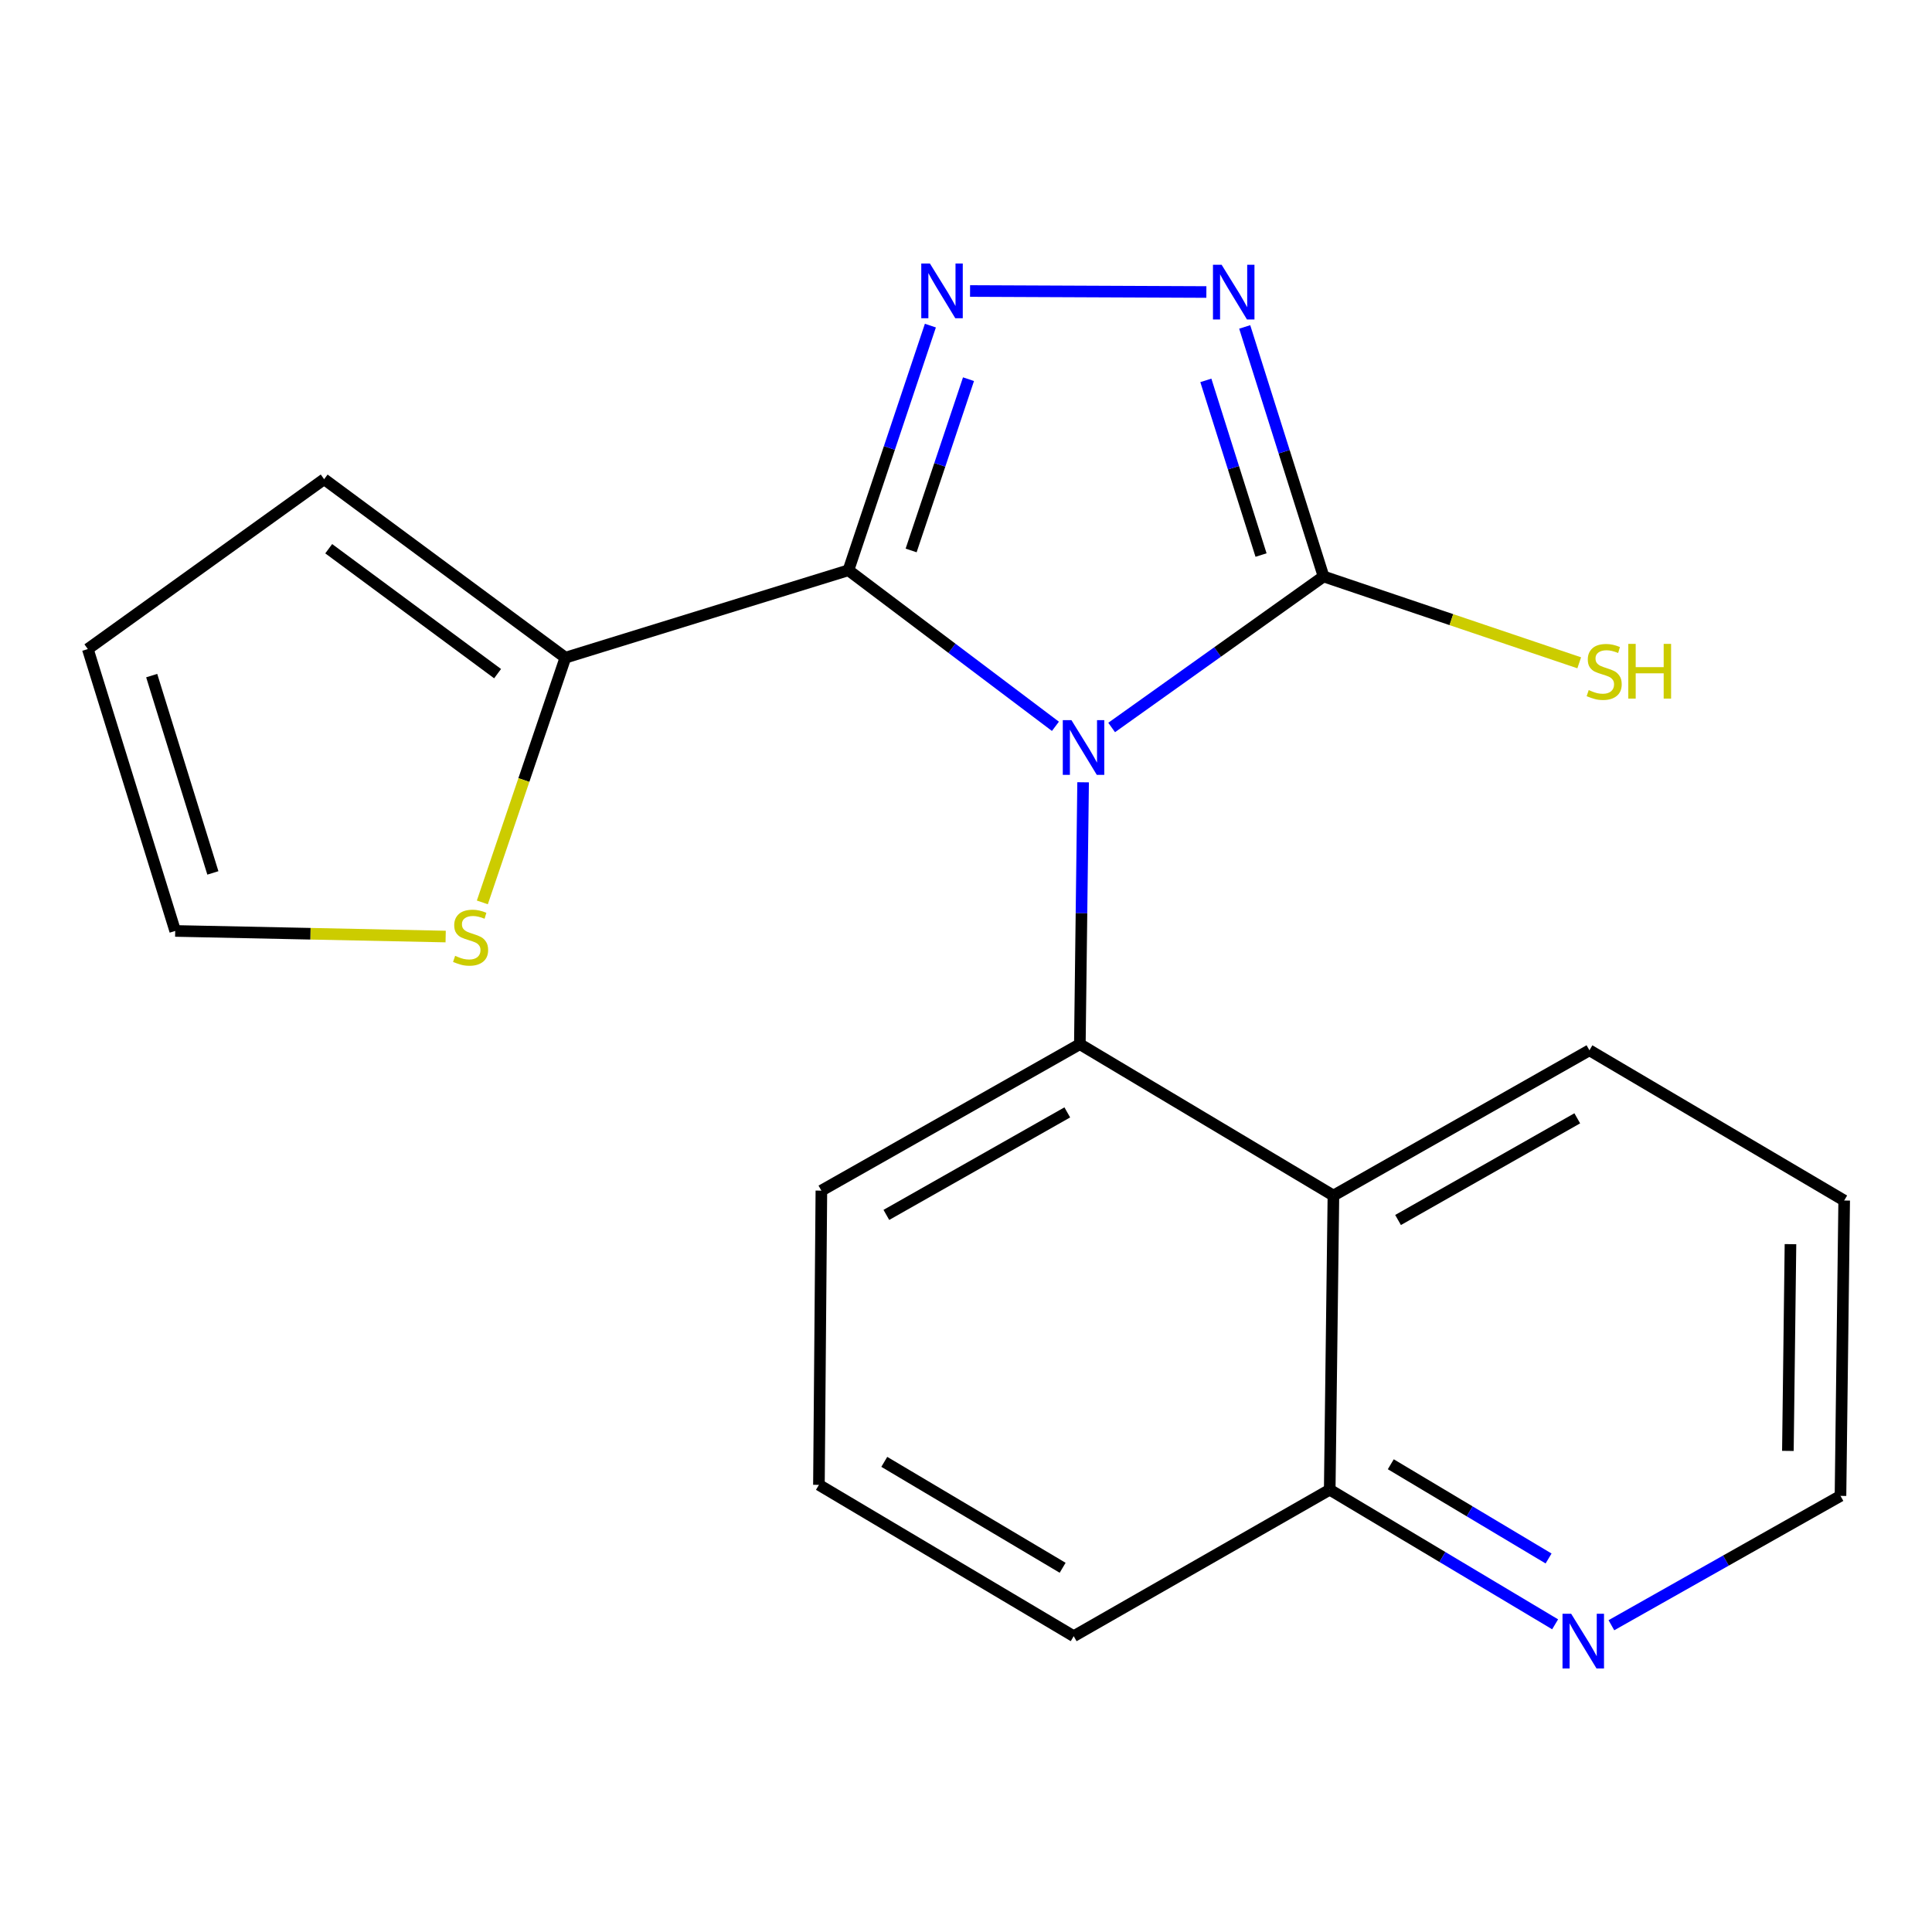 <?xml version='1.0' encoding='iso-8859-1'?>
<svg version='1.1' baseProfile='full'
              xmlns='http://www.w3.org/2000/svg'
                      xmlns:rdkit='http://www.rdkit.org/xml'
                      xmlns:xlink='http://www.w3.org/1999/xlink'
                  xml:space='preserve'
width='1000px' height='1000px' viewBox='0 0 1000 1000'>
<!-- END OF HEADER -->
<rect style='opacity:1.0;fill:#FFFFFF;stroke:none' width='1000' height='1000' x='0' y='0'> </rect>
<path class='bond-0' d='M 546.288,375.944 L 492.717,335.556' style='fill:none;fill-rule:evenodd;stroke:#0000FF;stroke-width:6px;stroke-linecap:butt;stroke-linejoin:miter;stroke-opacity:1' />
<path class='bond-0' d='M 492.717,335.556 L 439.146,295.167' style='fill:none;fill-rule:evenodd;stroke:#000000;stroke-width:6px;stroke-linecap:butt;stroke-linejoin:miter;stroke-opacity:1' />
<path class='bond-2' d='M 575.392,376.542 L 630.23,337.459' style='fill:none;fill-rule:evenodd;stroke:#0000FF;stroke-width:6px;stroke-linecap:butt;stroke-linejoin:miter;stroke-opacity:1' />
<path class='bond-2' d='M 630.23,337.459 L 685.068,298.377' style='fill:none;fill-rule:evenodd;stroke:#000000;stroke-width:6px;stroke-linecap:butt;stroke-linejoin:miter;stroke-opacity:1' />
<path class='bond-3' d='M 560.614,404.913 L 559.771,472.688' style='fill:none;fill-rule:evenodd;stroke:#0000FF;stroke-width:6px;stroke-linecap:butt;stroke-linejoin:miter;stroke-opacity:1' />
<path class='bond-3' d='M 559.771,472.688 L 558.928,540.462' style='fill:none;fill-rule:evenodd;stroke:#000000;stroke-width:6px;stroke-linecap:butt;stroke-linejoin:miter;stroke-opacity:1' />
<path class='bond-1' d='M 439.146,295.167 L 460.357,231.851' style='fill:none;fill-rule:evenodd;stroke:#000000;stroke-width:6px;stroke-linecap:butt;stroke-linejoin:miter;stroke-opacity:1' />
<path class='bond-1' d='M 460.357,231.851 L 481.567,168.534' style='fill:none;fill-rule:evenodd;stroke:#0000FF;stroke-width:6px;stroke-linecap:butt;stroke-linejoin:miter;stroke-opacity:1' />
<path class='bond-1' d='M 471.599,284.912 L 486.447,240.59' style='fill:none;fill-rule:evenodd;stroke:#000000;stroke-width:6px;stroke-linecap:butt;stroke-linejoin:miter;stroke-opacity:1' />
<path class='bond-1' d='M 486.447,240.59 L 501.294,196.269' style='fill:none;fill-rule:evenodd;stroke:#0000FF;stroke-width:6px;stroke-linecap:butt;stroke-linejoin:miter;stroke-opacity:1' />
<path class='bond-5' d='M 439.146,295.167 L 292.645,340.414' style='fill:none;fill-rule:evenodd;stroke:#000000;stroke-width:6px;stroke-linecap:butt;stroke-linejoin:miter;stroke-opacity:1' />
<path class='bond-20' d='M 502.102,150.623 L 624.416,151.143' style='fill:none;fill-rule:evenodd;stroke:#0000FF;stroke-width:6px;stroke-linecap:butt;stroke-linejoin:miter;stroke-opacity:1' />
<path class='bond-4' d='M 685.068,298.377 L 664.664,233.8' style='fill:none;fill-rule:evenodd;stroke:#000000;stroke-width:6px;stroke-linecap:butt;stroke-linejoin:miter;stroke-opacity:1' />
<path class='bond-4' d='M 664.664,233.8 L 644.261,169.222' style='fill:none;fill-rule:evenodd;stroke:#0000FF;stroke-width:6px;stroke-linecap:butt;stroke-linejoin:miter;stroke-opacity:1' />
<path class='bond-4' d='M 652.71,287.293 L 638.428,242.089' style='fill:none;fill-rule:evenodd;stroke:#000000;stroke-width:6px;stroke-linecap:butt;stroke-linejoin:miter;stroke-opacity:1' />
<path class='bond-4' d='M 638.428,242.089 L 624.146,196.885' style='fill:none;fill-rule:evenodd;stroke:#0000FF;stroke-width:6px;stroke-linecap:butt;stroke-linejoin:miter;stroke-opacity:1' />
<path class='bond-12' d='M 685.068,298.377 L 751.236,320.723' style='fill:none;fill-rule:evenodd;stroke:#000000;stroke-width:6px;stroke-linecap:butt;stroke-linejoin:miter;stroke-opacity:1' />
<path class='bond-12' d='M 751.236,320.723 L 817.403,343.069' style='fill:none;fill-rule:evenodd;stroke:#CCCC00;stroke-width:6px;stroke-linecap:butt;stroke-linejoin:miter;stroke-opacity:1' />
<path class='bond-6' d='M 558.928,540.462 L 690.174,618.818' style='fill:none;fill-rule:evenodd;stroke:#000000;stroke-width:6px;stroke-linecap:butt;stroke-linejoin:miter;stroke-opacity:1' />
<path class='bond-14' d='M 558.928,540.462 L 425.144,616.266' style='fill:none;fill-rule:evenodd;stroke:#000000;stroke-width:6px;stroke-linecap:butt;stroke-linejoin:miter;stroke-opacity:1' />
<path class='bond-14' d='M 552.424,575.772 L 458.776,628.834' style='fill:none;fill-rule:evenodd;stroke:#000000;stroke-width:6px;stroke-linecap:butt;stroke-linejoin:miter;stroke-opacity:1' />
<path class='bond-7' d='M 292.645,340.414 L 271.154,403.748' style='fill:none;fill-rule:evenodd;stroke:#000000;stroke-width:6px;stroke-linecap:butt;stroke-linejoin:miter;stroke-opacity:1' />
<path class='bond-7' d='M 271.154,403.748 L 249.663,467.082' style='fill:none;fill-rule:evenodd;stroke:#CCCC00;stroke-width:6px;stroke-linecap:butt;stroke-linejoin:miter;stroke-opacity:1' />
<path class='bond-9' d='M 292.645,340.414 L 167.773,248.04' style='fill:none;fill-rule:evenodd;stroke:#000000;stroke-width:6px;stroke-linecap:butt;stroke-linejoin:miter;stroke-opacity:1' />
<path class='bond-9' d='M 257.551,348.678 L 170.141,284.017' style='fill:none;fill-rule:evenodd;stroke:#000000;stroke-width:6px;stroke-linecap:butt;stroke-linejoin:miter;stroke-opacity:1' />
<path class='bond-8' d='M 690.174,618.818 L 688.263,771.067' style='fill:none;fill-rule:evenodd;stroke:#000000;stroke-width:6px;stroke-linecap:butt;stroke-linejoin:miter;stroke-opacity:1' />
<path class='bond-15' d='M 690.174,618.818 L 822.688,543.626' style='fill:none;fill-rule:evenodd;stroke:#000000;stroke-width:6px;stroke-linecap:butt;stroke-linejoin:miter;stroke-opacity:1' />
<path class='bond-15' d='M 723.63,631.47 L 816.39,578.836' style='fill:none;fill-rule:evenodd;stroke:#000000;stroke-width:6px;stroke-linecap:butt;stroke-linejoin:miter;stroke-opacity:1' />
<path class='bond-11' d='M 230.674,484.753 L 160.68,483.304' style='fill:none;fill-rule:evenodd;stroke:#CCCC00;stroke-width:6px;stroke-linecap:butt;stroke-linejoin:miter;stroke-opacity:1' />
<path class='bond-11' d='M 160.68,483.304 L 90.686,481.855' style='fill:none;fill-rule:evenodd;stroke:#000000;stroke-width:6px;stroke-linecap:butt;stroke-linejoin:miter;stroke-opacity:1' />
<path class='bond-10' d='M 688.263,771.067 L 746.597,805.905' style='fill:none;fill-rule:evenodd;stroke:#000000;stroke-width:6px;stroke-linecap:butt;stroke-linejoin:miter;stroke-opacity:1' />
<path class='bond-10' d='M 746.597,805.905 L 804.932,840.743' style='fill:none;fill-rule:evenodd;stroke:#0000FF;stroke-width:6px;stroke-linecap:butt;stroke-linejoin:miter;stroke-opacity:1' />
<path class='bond-10' d='M 719.871,757.896 L 760.705,782.282' style='fill:none;fill-rule:evenodd;stroke:#000000;stroke-width:6px;stroke-linecap:butt;stroke-linejoin:miter;stroke-opacity:1' />
<path class='bond-10' d='M 760.705,782.282 L 801.539,806.668' style='fill:none;fill-rule:evenodd;stroke:#0000FF;stroke-width:6px;stroke-linecap:butt;stroke-linejoin:miter;stroke-opacity:1' />
<path class='bond-21' d='M 688.263,771.067 L 555.748,846.886' style='fill:none;fill-rule:evenodd;stroke:#000000;stroke-width:6px;stroke-linecap:butt;stroke-linejoin:miter;stroke-opacity:1' />
<path class='bond-13' d='M 167.773,248.04 L 45.455,335.95' style='fill:none;fill-rule:evenodd;stroke:#000000;stroke-width:6px;stroke-linecap:butt;stroke-linejoin:miter;stroke-opacity:1' />
<path class='bond-17' d='M 834.056,841.216 L 893.345,807.739' style='fill:none;fill-rule:evenodd;stroke:#0000FF;stroke-width:6px;stroke-linecap:butt;stroke-linejoin:miter;stroke-opacity:1' />
<path class='bond-17' d='M 893.345,807.739 L 952.635,774.262' style='fill:none;fill-rule:evenodd;stroke:#000000;stroke-width:6px;stroke-linecap:butt;stroke-linejoin:miter;stroke-opacity:1' />
<path class='bond-23' d='M 90.686,481.855 L 45.455,335.95' style='fill:none;fill-rule:evenodd;stroke:#000000;stroke-width:6px;stroke-linecap:butt;stroke-linejoin:miter;stroke-opacity:1' />
<path class='bond-23' d='M 110.182,451.822 L 78.52,349.689' style='fill:none;fill-rule:evenodd;stroke:#000000;stroke-width:6px;stroke-linecap:butt;stroke-linejoin:miter;stroke-opacity:1' />
<path class='bond-16' d='M 425.144,616.266 L 423.876,768.56' style='fill:none;fill-rule:evenodd;stroke:#000000;stroke-width:6px;stroke-linecap:butt;stroke-linejoin:miter;stroke-opacity:1' />
<path class='bond-19' d='M 822.688,543.626 L 954.545,621.386' style='fill:none;fill-rule:evenodd;stroke:#000000;stroke-width:6px;stroke-linecap:butt;stroke-linejoin:miter;stroke-opacity:1' />
<path class='bond-18' d='M 423.876,768.56 L 555.748,846.886' style='fill:none;fill-rule:evenodd;stroke:#000000;stroke-width:6px;stroke-linecap:butt;stroke-linejoin:miter;stroke-opacity:1' />
<path class='bond-18' d='M 457.707,756.652 L 550.018,811.48' style='fill:none;fill-rule:evenodd;stroke:#000000;stroke-width:6px;stroke-linecap:butt;stroke-linejoin:miter;stroke-opacity:1' />
<path class='bond-22' d='M 952.635,774.262 L 954.545,621.386' style='fill:none;fill-rule:evenodd;stroke:#000000;stroke-width:6px;stroke-linecap:butt;stroke-linejoin:miter;stroke-opacity:1' />
<path class='bond-22' d='M 925.409,750.987 L 926.746,643.974' style='fill:none;fill-rule:evenodd;stroke:#000000;stroke-width:6px;stroke-linecap:butt;stroke-linejoin:miter;stroke-opacity:1' />
<path  class='atom-0' d='M 554.578 372.754
L 563.858 387.754
Q 564.778 389.234, 566.258 391.914
Q 567.738 394.594, 567.818 394.754
L 567.818 372.754
L 571.578 372.754
L 571.578 401.074
L 567.698 401.074
L 557.738 384.674
Q 556.578 382.754, 555.338 380.554
Q 554.138 378.354, 553.778 377.674
L 553.778 401.074
L 550.098 401.074
L 550.098 372.754
L 554.578 372.754
' fill='#0000FF'/>
<path  class='atom-2' d='M 481.328 136.401
L 490.608 151.401
Q 491.528 152.881, 493.008 155.561
Q 494.488 158.241, 494.568 158.401
L 494.568 136.401
L 498.328 136.401
L 498.328 164.721
L 494.448 164.721
L 484.488 148.321
Q 483.328 146.401, 482.088 144.201
Q 480.888 142.001, 480.528 141.321
L 480.528 164.721
L 476.848 164.721
L 476.848 136.401
L 481.328 136.401
' fill='#0000FF'/>
<path  class='atom-5' d='M 632.308 137.043
L 641.588 152.043
Q 642.508 153.523, 643.988 156.203
Q 645.468 158.883, 645.548 159.043
L 645.548 137.043
L 649.308 137.043
L 649.308 165.363
L 645.428 165.363
L 635.468 148.963
Q 634.308 147.043, 633.068 144.843
Q 631.868 142.643, 631.508 141.963
L 631.508 165.363
L 627.828 165.363
L 627.828 137.043
L 632.308 137.043
' fill='#0000FF'/>
<path  class='atom-8' d='M 235.577 494.74
Q 235.897 494.86, 237.217 495.42
Q 238.537 495.98, 239.977 496.34
Q 241.457 496.66, 242.897 496.66
Q 245.577 496.66, 247.137 495.38
Q 248.697 494.06, 248.697 491.78
Q 248.697 490.22, 247.897 489.26
Q 247.137 488.3, 245.937 487.78
Q 244.737 487.26, 242.737 486.66
Q 240.217 485.9, 238.697 485.18
Q 237.217 484.46, 236.137 482.94
Q 235.097 481.42, 235.097 478.86
Q 235.097 475.3, 237.497 473.1
Q 239.937 470.9, 244.737 470.9
Q 248.017 470.9, 251.737 472.46
L 250.817 475.54
Q 247.417 474.14, 244.857 474.14
Q 242.097 474.14, 240.577 475.3
Q 239.057 476.42, 239.097 478.38
Q 239.097 479.9, 239.857 480.82
Q 240.657 481.74, 241.777 482.26
Q 242.937 482.78, 244.857 483.38
Q 247.417 484.18, 248.937 484.98
Q 250.457 485.78, 251.537 487.42
Q 252.657 489.02, 252.657 491.78
Q 252.657 495.7, 250.017 497.82
Q 247.417 499.9, 243.057 499.9
Q 240.537 499.9, 238.617 499.34
Q 236.737 498.82, 234.497 497.9
L 235.577 494.74
' fill='#CCCC00'/>
<path  class='atom-11' d='M 813.233 835.279
L 822.513 850.279
Q 823.433 851.759, 824.913 854.439
Q 826.393 857.119, 826.473 857.279
L 826.473 835.279
L 830.233 835.279
L 830.233 863.599
L 826.353 863.599
L 816.393 847.199
Q 815.233 845.279, 813.993 843.079
Q 812.793 840.879, 812.433 840.199
L 812.433 863.599
L 808.753 863.599
L 808.753 835.279
L 813.233 835.279
' fill='#0000FF'/>
<path  class='atom-13' d='M 822.316 357.19
Q 822.636 357.31, 823.956 357.87
Q 825.276 358.43, 826.716 358.79
Q 828.196 359.11, 829.636 359.11
Q 832.316 359.11, 833.876 357.83
Q 835.436 356.51, 835.436 354.23
Q 835.436 352.67, 834.636 351.71
Q 833.876 350.75, 832.676 350.23
Q 831.476 349.71, 829.476 349.11
Q 826.956 348.35, 825.436 347.63
Q 823.956 346.91, 822.876 345.39
Q 821.836 343.87, 821.836 341.31
Q 821.836 337.75, 824.236 335.55
Q 826.676 333.35, 831.476 333.35
Q 834.756 333.35, 838.476 334.91
L 837.556 337.99
Q 834.156 336.59, 831.596 336.59
Q 828.836 336.59, 827.316 337.75
Q 825.796 338.87, 825.836 340.83
Q 825.836 342.35, 826.596 343.27
Q 827.396 344.19, 828.516 344.71
Q 829.676 345.23, 831.596 345.83
Q 834.156 346.63, 835.676 347.43
Q 837.196 348.23, 838.276 349.87
Q 839.396 351.47, 839.396 354.23
Q 839.396 358.15, 836.756 360.27
Q 834.156 362.35, 829.796 362.35
Q 827.276 362.35, 825.356 361.79
Q 823.476 361.27, 821.236 360.35
L 822.316 357.19
' fill='#CCCC00'/>
<path  class='atom-13' d='M 842.796 333.27
L 846.636 333.27
L 846.636 345.31
L 861.116 345.31
L 861.116 333.27
L 864.956 333.27
L 864.956 361.59
L 861.116 361.59
L 861.116 348.51
L 846.636 348.51
L 846.636 361.59
L 842.796 361.59
L 842.796 333.27
' fill='#CCCC00'/>
</svg>
